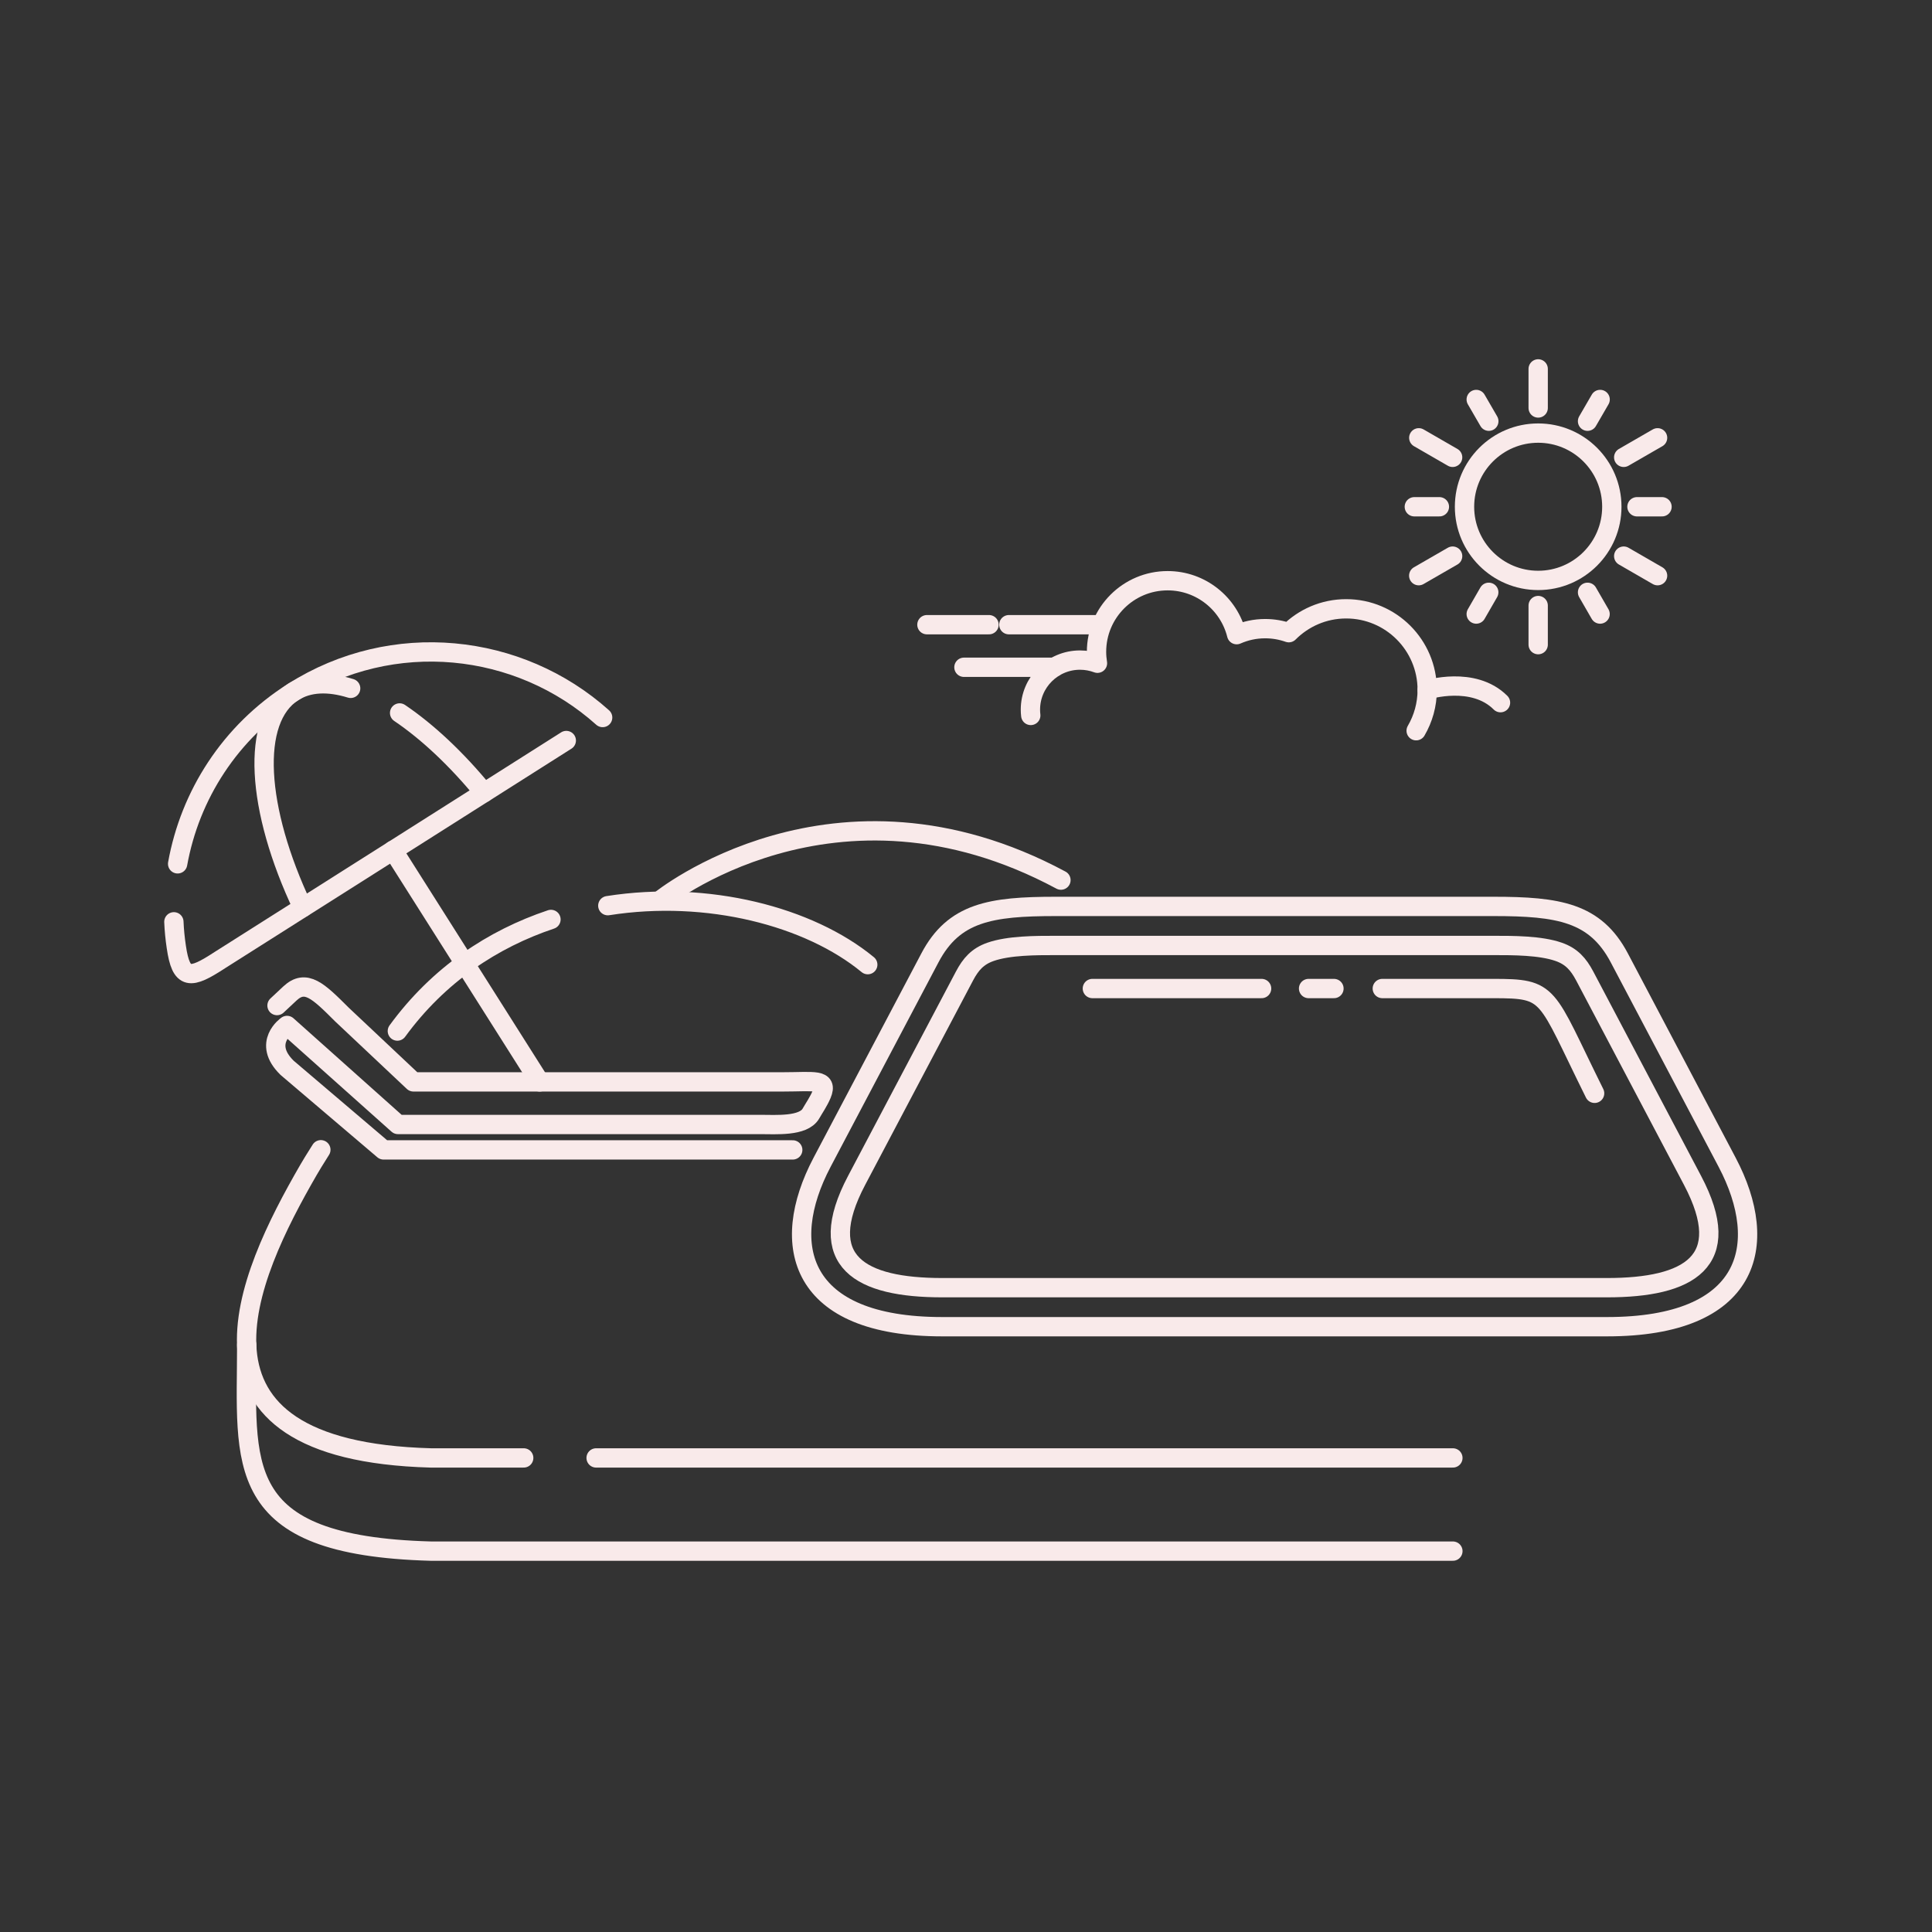 <svg width="100" height="100" viewBox="0 0 100 100" fill="none" xmlns="http://www.w3.org/2000/svg">
<rect x="0" y="0" width="100" height="100" fill="#333333" stroke="none"/>
<path fill-rule="evenodd" clip-rule="evenodd" d="M48.765 68.67C41.367 68.67 40.276 64.47 42.551 60.159L48.134 49.576C49.373 47.224 51.28 46.916 54.631 46.916H77.313C80.664 46.916 82.571 47.224 83.813 49.576L89.396 60.159C91.669 64.47 90.58 68.67 83.183 68.67H48.765Z" stroke="#F9EAEA" stroke-miterlimit="22.926" stroke-linecap="round" stroke-linejoin="round"/>
<path fill-rule="evenodd" clip-rule="evenodd" d="M48.765 66.65H83.183C87.392 66.65 89.833 65.321 87.607 61.1L82.026 50.52C81.698 49.902 81.344 49.502 80.683 49.269C79.733 48.934 78.312 48.937 77.313 48.937H54.631C53.635 48.937 52.215 48.934 51.264 49.269C50.603 49.502 50.247 49.902 49.921 50.52L44.337 61.1C42.111 65.321 44.553 66.65 48.765 66.65Z" stroke="#F9EAEA" stroke-miterlimit="22.926" stroke-linecap="round" stroke-linejoin="round"/>
<path d="M29.311 38.329C29.21 38.4 11.472 49.635 11.377 49.696C9.842 50.698 9.378 50.742 9.126 49.014C9.061 48.58 9.018 48.147 9 47.713M9.194 44.712C9.833 41.167 11.896 37.892 15.18 35.814C20.33 32.549 26.867 33.262 31.193 37.139" stroke="#F9EAEA" stroke-miterlimit="22.926" stroke-linecap="round" stroke-linejoin="round"/>
<path d="M27.934 55.999L24.472 50.532L20.343 44.014" stroke="#F9EAEA" stroke-miterlimit="22.926" stroke-linecap="round" stroke-linejoin="round"/>
<path d="M15.669 46.972C13.255 41.88 12.948 37.225 15.18 35.814C15.973 35.309 16.997 35.273 18.15 35.629M20.684 36.902C22.123 37.874 23.629 39.282 25.056 41.025" stroke="#F9EAEA" stroke-miterlimit="22.926" stroke-linecap="round" stroke-linejoin="round"/>
<path d="M14.338 52.047L15.008 51.42C15.826 50.661 16.465 51.279 17.698 52.512L21.4 55.998H40.549C42.117 55.998 42.87 55.82 42.529 56.641C42.369 57.022 42.126 57.367 41.97 57.643C41.579 58.314 40.165 58.203 39.35 58.203H38.999H20.598L14.857 53.078C14.857 53.078 13.544 53.978 14.857 55.267L19.854 59.519H41.032" stroke="#F9EAEA" stroke-miterlimit="22.926" stroke-linecap="round" stroke-linejoin="round"/>
<path d="M44.915 49.93C41.887 47.436 36.629 46.065 31.46 46.877M28.518 47.59C25.514 48.596 22.698 50.446 20.567 53.367M16.607 59.511C16.25 60.076 16.109 60.31 15.964 60.559C12.785 66.063 8.563 75.084 22.295 75.462H27.107M30.855 75.462H75.201" stroke="#F9EAEA" stroke-miterlimit="22.926" stroke-linecap="round" stroke-linejoin="round"/>
<path d="M12.77 69.605C12.77 75.788 11.909 80 22.295 80.286H75.201" stroke="#F9EAEA" stroke-miterlimit="22.926" stroke-linecap="round" stroke-linejoin="round"/>
<path d="M56.541 51.166H65.3M67.732 51.166H69.045M71.548 51.166H77.267C80.311 51.166 79.942 51.36 82.537 56.59" stroke="#F9EAEA" stroke-miterlimit="22.926" stroke-linecap="round" stroke-linejoin="round"/>
<path d="M34.151 46.618C34.151 46.618 43.172 39.251 54.914 45.554" stroke="#F9EAEA" stroke-miterlimit="22.926" stroke-linecap="round" stroke-linejoin="round"/>
<path d="M53.352 37.031C53.34 36.936 53.334 36.835 53.334 36.733C53.334 35.316 54.483 34.166 55.901 34.166C56.218 34.166 56.522 34.224 56.805 34.329C56.774 34.138 56.756 33.941 56.756 33.739C56.756 31.706 58.404 30.058 60.436 30.058C62.161 30.058 63.609 31.245 64.009 32.85C64.461 32.65 64.959 32.539 65.485 32.539C65.915 32.539 66.324 32.613 66.708 32.748C67.468 31.986 68.516 31.512 69.678 31.512C71.994 31.512 73.872 33.391 73.872 35.706C73.872 36.478 73.663 37.2 73.3 37.822" stroke="#F9EAEA" stroke-miterlimit="22.926" stroke-linecap="round" stroke-linejoin="round"/>
<path d="M73.872 35.706C73.872 35.706 76.258 34.962 77.666 36.37" stroke="#F9EAEA" stroke-miterlimit="22.926" stroke-linecap="round" stroke-linejoin="round"/>
<path d="M52.218 32.334H56.996" stroke="#F9EAEA" stroke-miterlimit="22.926" stroke-linecap="round" stroke-linejoin="round"/>
<path d="M47.977 32.334H51.191" stroke="#F9EAEA" stroke-miterlimit="22.926" stroke-linecap="round" stroke-linejoin="round"/>
<path d="M49.893 34.538H54.554" stroke="#F9EAEA" stroke-miterlimit="22.926" stroke-linecap="round" stroke-linejoin="round"/>
<path d="M79.616 30.042C81.721 30.042 83.428 28.335 83.428 26.23C83.428 24.124 81.721 22.417 79.616 22.417C77.51 22.417 75.803 24.124 75.803 26.23C75.803 28.335 77.51 30.042 79.616 30.042Z" stroke="#F9EAEA" stroke-miterlimit="22.926" stroke-linecap="round" stroke-linejoin="round"/>
<path d="M79.616 19.094V21.117" stroke="#F9EAEA" stroke-miterlimit="22.926" stroke-linecap="round" stroke-linejoin="round"/>
<path d="M85.796 22.661L84.043 23.672" stroke="#F9EAEA" stroke-miterlimit="22.926" stroke-linecap="round" stroke-linejoin="round"/>
<path d="M85.796 29.797L84.043 28.785" stroke="#F9EAEA" stroke-miterlimit="22.926" stroke-linecap="round" stroke-linejoin="round"/>
<path d="M79.616 33.367V31.343" stroke="#F9EAEA" stroke-miterlimit="22.926" stroke-linecap="round" stroke-linejoin="round"/>
<path d="M73.433 29.797L75.188 28.785" stroke="#F9EAEA" stroke-miterlimit="22.926" stroke-linecap="round" stroke-linejoin="round"/>
<path d="M73.436 22.661L75.188 23.672" stroke="#F9EAEA" stroke-miterlimit="22.926" stroke-linecap="round" stroke-linejoin="round"/>
<path d="M82.823 20.677L82.171 21.802" stroke="#F9EAEA" stroke-miterlimit="22.926" stroke-linecap="round" stroke-linejoin="round"/>
<path d="M86.026 26.23H84.729" stroke="#F9EAEA" stroke-miterlimit="22.926" stroke-linecap="round" stroke-linejoin="round"/>
<path d="M82.82 31.783L82.171 30.658" stroke="#F9EAEA" stroke-miterlimit="22.926" stroke-linecap="round" stroke-linejoin="round"/>
<path d="M76.409 31.783L77.058 30.658" stroke="#F9EAEA" stroke-miterlimit="22.926" stroke-linecap="round" stroke-linejoin="round"/>
<path d="M73.205 26.23H74.503" stroke="#F9EAEA" stroke-miterlimit="22.926" stroke-linecap="round" stroke-linejoin="round"/>
<path d="M76.409 20.677L77.061 21.802" stroke="#F9EAEA" stroke-miterlimit="22.926" stroke-linecap="round" stroke-linejoin="round"/>
</svg>
